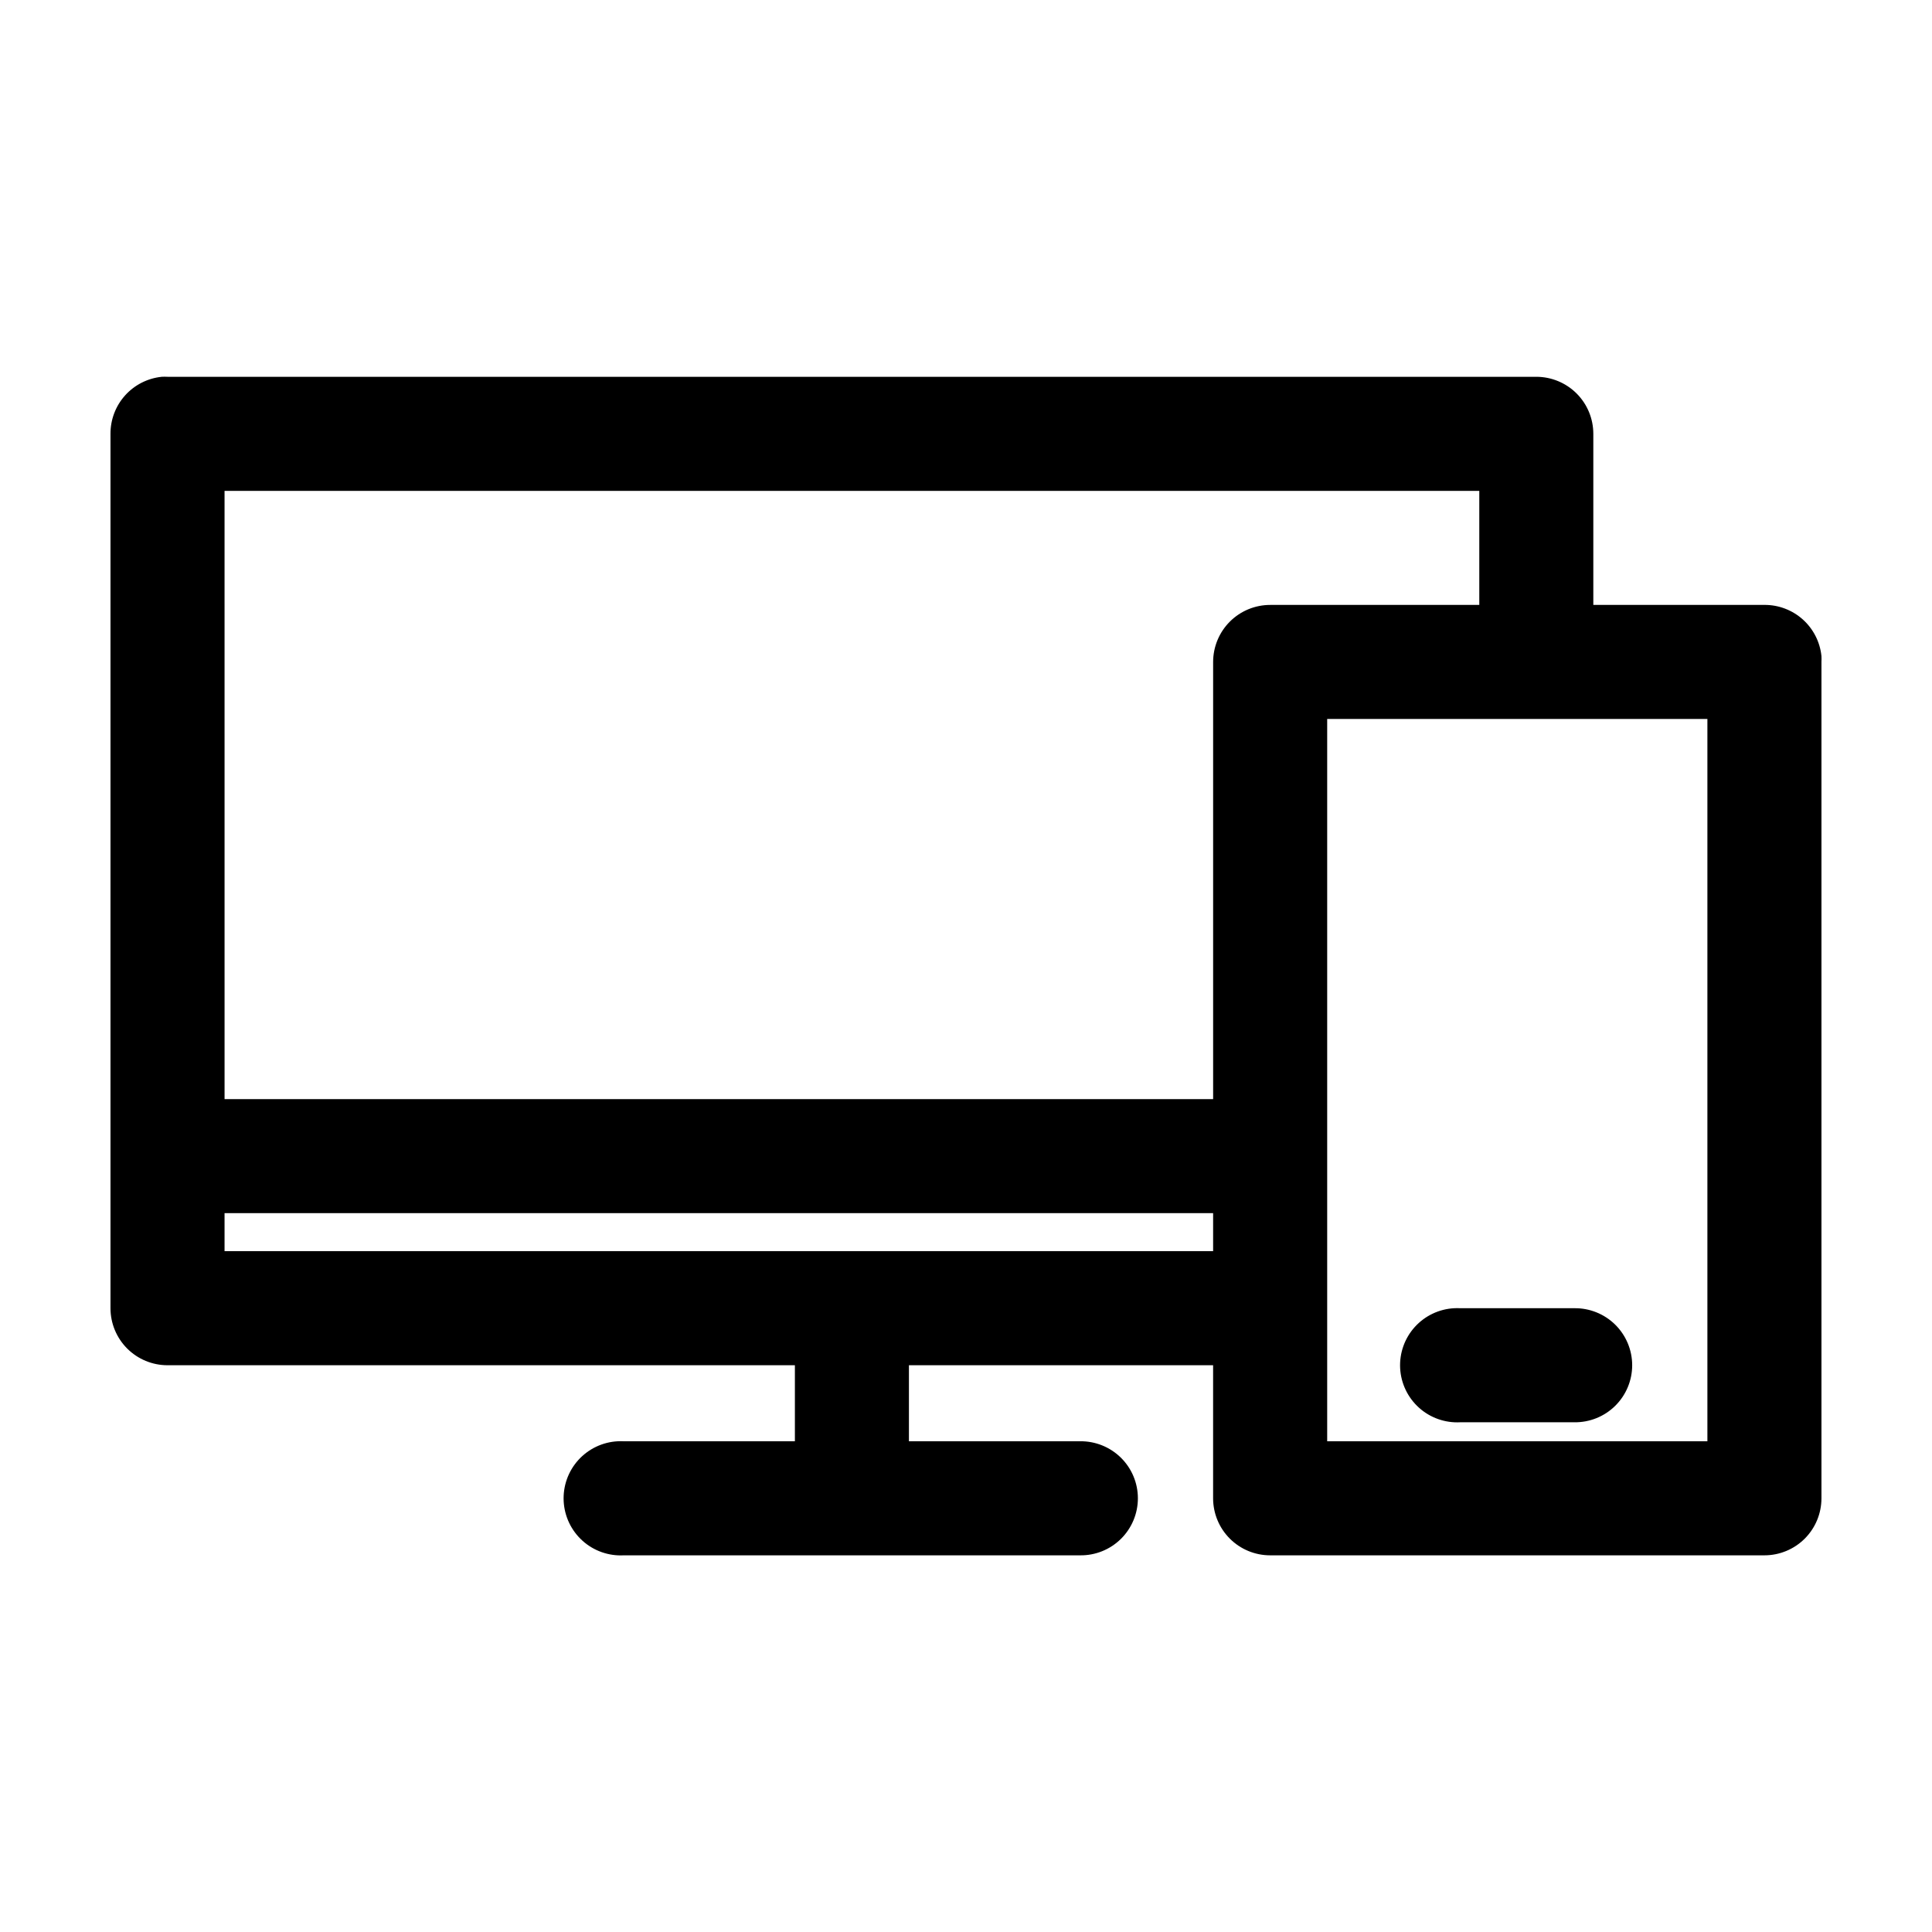 <?xml version="1.0" encoding="UTF-8"?>
<!-- Uploaded to: ICON Repo, www.svgrepo.com, Generator: ICON Repo Mixer Tools -->
<svg fill="#000000" width="800px" height="800px" version="1.1" viewBox="144 144 512 512" xmlns="http://www.w3.org/2000/svg">
 <path d="m186.82 243.86c-3.731 0.391-7.18 2.152-9.684 4.945-2.5 2.793-3.875 6.418-3.856 10.168v231.72-0.004c0 4.008 1.594 7.852 4.426 10.688 2.836 2.832 6.68 4.426 10.688 4.426h166.26v20.148h-45.344c-0.523-0.027-1.051-0.027-1.574 0-4.012 0.203-7.781 1.992-10.477 4.977-2.691 2.981-4.086 6.914-3.879 10.926 0.211 4.012 2.008 7.777 4.996 10.465 2.988 2.688 6.922 4.074 10.934 3.859h120.91c4.047 0.059 7.945-1.508 10.828-4.348 2.883-2.844 4.504-6.719 4.504-10.766 0-4.043-1.621-7.922-4.504-10.762-2.883-2.84-6.781-4.406-10.828-4.352h-45.344v-20.148h80.609v35.262c0.004 4.008 1.594 7.852 4.43 10.688 2.832 2.832 6.676 4.426 10.688 4.426h130.99-0.004c4.008 0 7.852-1.594 10.688-4.426 2.836-2.836 4.426-6.68 4.426-10.688v-221.65 0.004c0.027-0.527 0.027-1.051 0-1.574-0.391-3.731-2.152-7.18-4.945-9.684-2.793-2.5-6.418-3.875-10.168-3.856h-45.344v-45.336c0-4.008-1.59-7.852-4.426-10.688-2.836-2.832-6.68-4.426-10.688-4.426h-362.74c-0.523-0.027-1.051-0.027-1.574 0zm16.688 30.223h332.52v30.223h-55.418v0.004c-4.012 0-7.856 1.594-10.688 4.426-2.836 2.836-4.426 6.68-4.43 10.688v115.86h-261.98zm292.21 60.449h100.76v191.42h-100.76zm-292.21 130.97h261.98v10.074h-261.98zm325.9 25.188c-4.012 0.203-7.781 1.992-10.477 4.977-2.691 2.981-4.086 6.914-3.879 10.926 0.211 4.012 2.008 7.777 4.996 10.465 2.988 2.688 6.922 4.074 10.934 3.859h30.23c4.043 0.059 7.945-1.508 10.828-4.352 2.879-2.84 4.504-6.715 4.504-10.762 0-4.047-1.625-7.922-4.504-10.762-2.883-2.84-6.785-4.406-10.828-4.352h-30.23c-0.523-0.027-1.051-0.027-1.574 0z"/>
</svg>